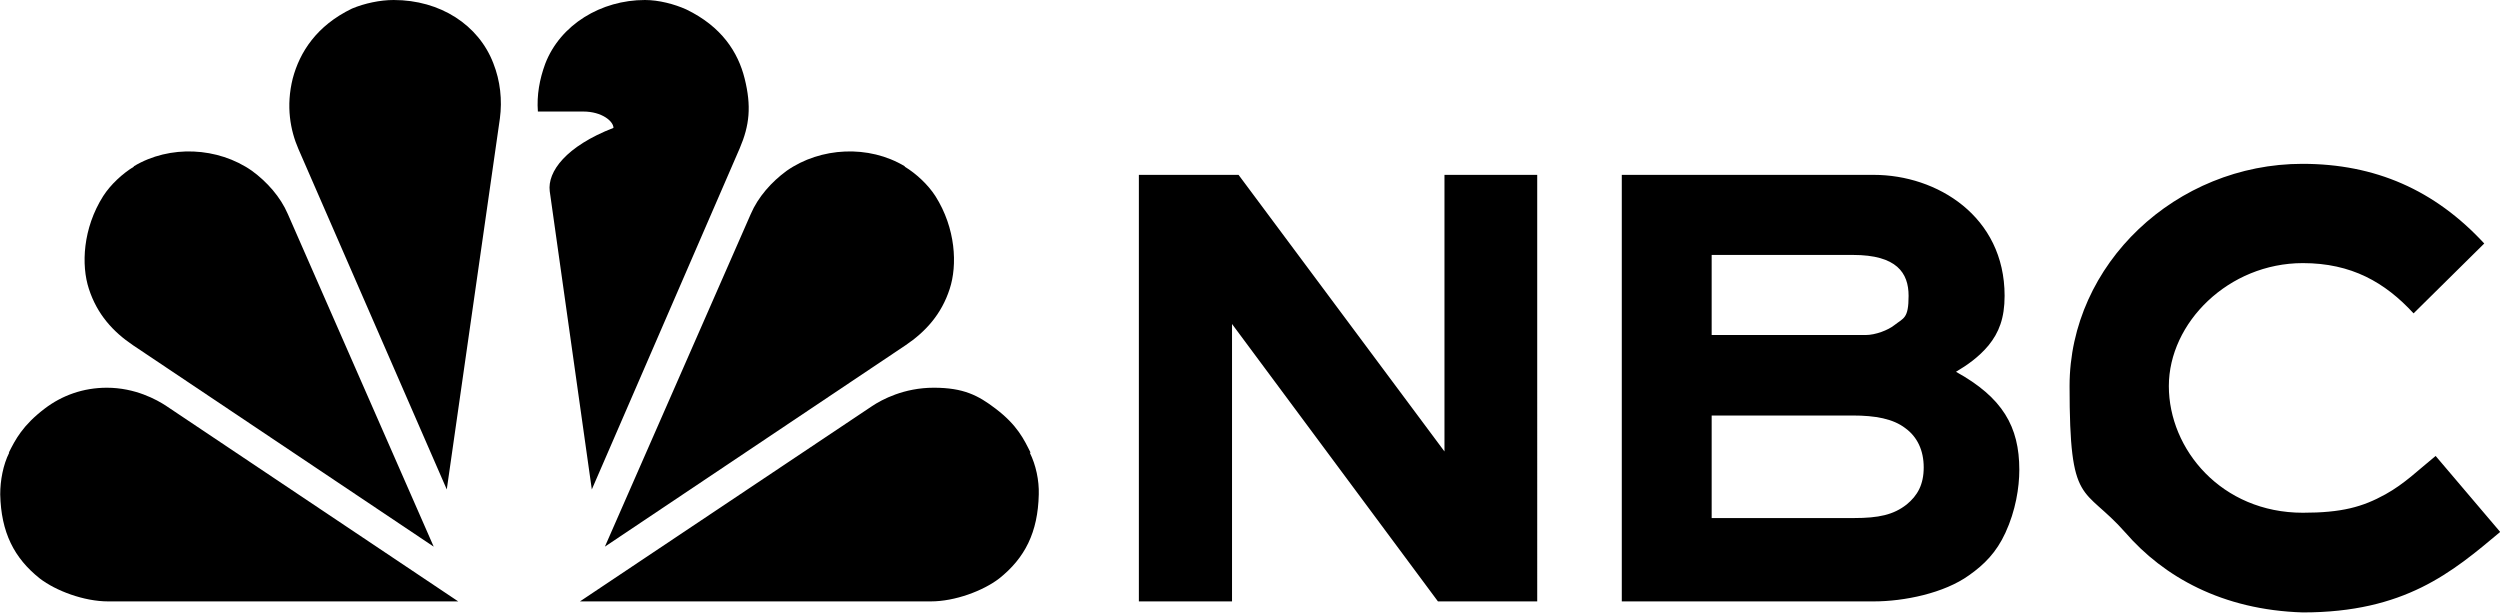<?xml version="1.0" encoding="UTF-8"?> <svg xmlns="http://www.w3.org/2000/svg" width="215.8mm" height="52.9mm" version="1.1" viewBox="0 0 611.8 150"><path d="M563.5,40.1c-30.9,0-57,24.5-57,54.4s3.3,24.1,13.7,35.9c9.3,10.7,23.6,18.9,43.4,19.5,24.9,0,36.5-9.8,48.3-19.7l-15.8-18.6c-4.3,3.5-7.6,6.8-12.3,9.4-5.6,3.1-10.7,4.5-20.2,4.5-19.9,0-32.8-15.5-32.8-31s14.6-30.1,32.8-30.1c11.9,0,20.1,4.7,27.1,12.3l17.3-17.1c-12.1-13.1-26.7-19.5-44.5-19.5h0ZM278.7,42.8v104.4h22.8v-67.9l50.4,67.9h24.3V42.8h-22.7v67.7l-50.4-67.7h-24.4ZM396.9,42.8v104.4h61.7c7.4,0,17.2-2,23.3-6.4,3.7-2.6,6.7-5.6,8.9-10.4,2.5-5.4,3.4-11.1,3.4-15.4,0-10.6-4.1-17.7-15.5-24,2.7-1.6,5.6-3.6,8-6.5,2.5-3.1,3.9-6.6,3.9-12.1,0-19.5-16.6-29.6-32-29.6h-61.7ZM418.9,62.4h34.6c10.7,0,13.6,4.4,13.6,10s-1.2,5.4-3.5,7.2c-1.5,1.2-4.6,2.4-7,2.4h-37.7s0-19.6,0-19.6ZM418.9,101.7h34.5c5.6,0,9.9.8,12.9,3.1,2.9,2.1,4.5,5.4,4.5,9.6s-1.5,6.9-4.2,9.1c-3.2,2.5-6.8,3.3-12.9,3.3h-34.8v-25.1Z"></path><path d="M157.8,0c-10.7,0-20.7,6-24.4,15.6-1.4,3.8-2.1,7.7-1.8,11.7h11.1c4.6,0,7.4,2.4,7.4,4-11.6,4.5-16.2,10.7-15.6,15.5l10.3,73,36.2-83.5c2.4-5.6,2.9-10.3,1.2-17.1-1.6-6.4-5.6-12.7-14.3-16.9C165,1,161.2,0,157.8,0Z"></path><path d="M96.3,0c-3.3,0-7.1.8-10.2,2.1-8.7,4.2-12.8,10.7-14.5,17.1-1.7,6.8-.6,12.7,1.4,17.3l36.3,83.3,13-90.8c.6-4.5.1-9.2-1.6-13.5C117.1,6.1,107.7,0,96.3,0Z"></path><path d="M32.7,40.8c-2.8,1.7-5.7,4.4-7.5,7.2-5,7.9-5.4,16.9-3.5,22.7,2,6.2,5.9,10.5,10.8,13.8l73.6,49.3-35.7-81.4c-1.8-4.2-5.1-7.9-8.8-10.6-8.3-5.8-20.1-6.4-28.9-1.1Z"></path><path d="M2.2,110.8C.7,113.8,0,117.6,0,121c.2,9.3,3.4,15.6,9.7,20.6,3.9,3,10.8,5.6,16.7,5.6h85.7s-71.4-47.8-71.4-47.8c-2.4-1.6-7.7-4.5-14.6-4.5-5.8,0-11,1.9-15.2,5.1-5.4,4.1-7.2,7.6-8.8,10.8Z"></path><path d="M221.4,40.8c2.8,1.7,5.7,4.4,7.5,7.2,5,7.9,5.4,16.9,3.5,22.7-2,6.2-5.9,10.5-10.8,13.8l-73.6,49.3,35.7-81.4c1.8-4.2,5.1-7.9,8.8-10.6,8.3-5.8,20.1-6.4,28.9-1.1h0Z"></path><path d="M252,110.8c1.5,3,2.3,6.8,2.2,10.2-.2,9.3-3.4,15.6-9.7,20.6-3.9,3-10.8,5.6-16.7,5.6h-85.9s71.5-47.8,71.5-47.8c2.4-1.6,7.8-4.5,15.1-4.5s10.9,1.9,15.1,5.1c5.4,4.1,7,7.6,8.6,10.8h0Z"></path></svg> 